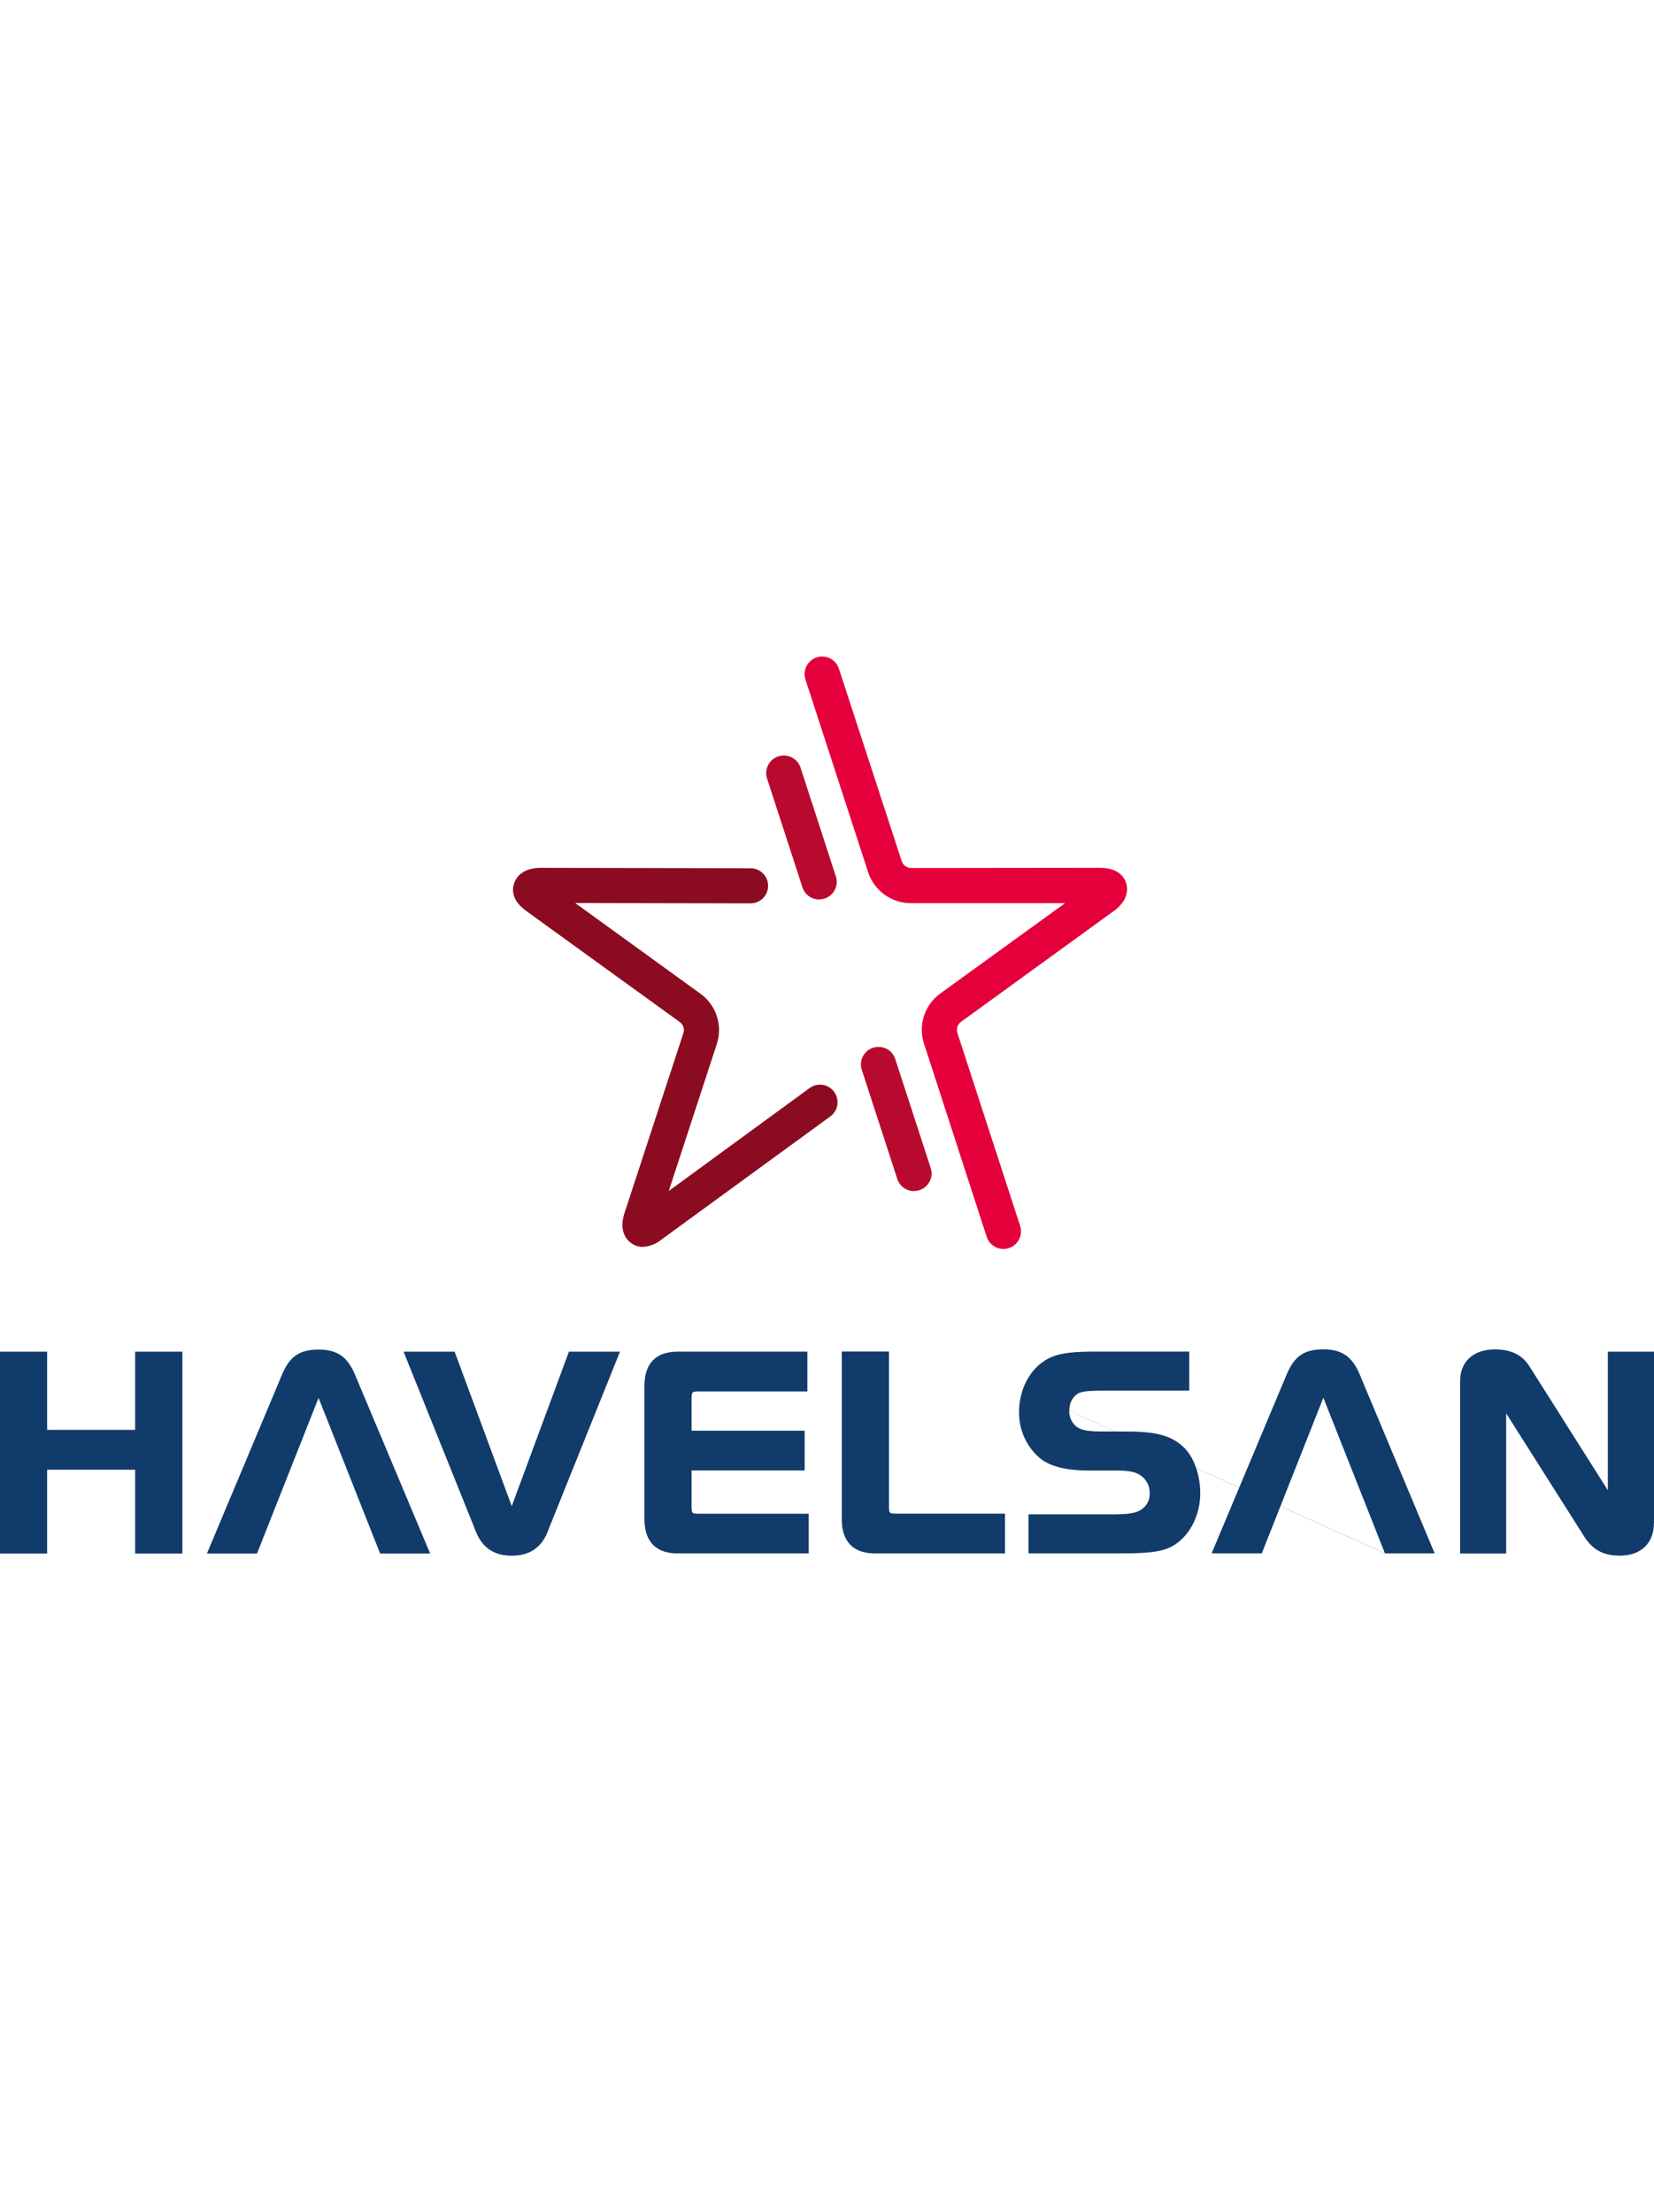 <?xml version="1.0" encoding="UTF-8"?><svg id="body_1" xmlns="http://www.w3.org/2000/svg" xmlns:xlink="http://www.w3.org/1999/xlink" width="122px" viewBox="0 0 300 163.18"><defs><style>.cls-1{fill:none;}.cls-2{clip-path:url(#clippath);}.cls-3{fill:#b80a2e;}.cls-4{fill:#e4003a;}.cls-5{fill:#113b6a;}.cls-6{fill:#8b0c20;}</style><clipPath id="clippath"><rect class="cls-1" width="300" height="163.18"/></clipPath></defs><g class="cls-2"><g><path class="cls-3" d="m165.78,97.04c-1.38,0-2.6-.89-3.03-2.2h0l-6.42-19.74c-.38-1.09-.14-2.29.63-3.16.76-.86,1.93-1.24,3.06-1,1.13.24,2.03,1.07,2.37,2.17h0l6.42,19.74c.32.97.15,2.03-.45,2.86-.6.83-1.56,1.31-2.58,1.31"/><path class="cls-3" d="m148.58,44.14c-1.38,0-2.6-.89-3.03-2.2h0l-6.42-19.74c-.55-1.67.37-3.48,2.04-4.03,1.67-.55,3.48.37,4.03,2.04h0l6.41,19.74c.32.97.15,2.03-.45,2.86-.6.83-1.56,1.31-2.58,1.31"/><path class="cls-4" d="m204.25,41.14c-.4-1.26-1.57-2.75-4.8-2.75h0l-34.16.04c-.78,0-1.48-.48-1.73-1.22h0l-11.42-35c-.57-1.65-2.35-2.53-4.01-1.99-1.65.54-2.57,2.31-2.05,3.97h0l11.38,35c1.1,3.34,4.21,5.61,7.73,5.62h27.98l-22.62,16.38c-2.85,2.07-4.04,5.74-2.96,9.09h0l11.38,35.06c.55,1.67,2.35,2.59,4.02,2.04,1.67-.55,2.59-2.35,2.04-4.03h0l-11.37-34.98c-.25-.74,0-1.55.62-2.02h0l27.71-20.1c2.02-1.46,2.84-3.31,2.25-5.12"/><path class="cls-6" d="m116.6,107.16c-.77,0-1.51-.24-2.13-.7-1.53-1.11-1.98-3.1-1.19-5.47h0l10.68-32.64c.23-.73-.04-1.53-.66-1.98h0l-27.78-20.1c-2.65-1.9-2.69-3.79-2.28-5.05.59-1.79,2.34-2.82,4.82-2.82h0l37.93.07c1.17-.05,2.28.54,2.88,1.55.6,1.01.6,2.26,0,3.27-.6,1.01-1.71,1.6-2.88,1.55h0l-31.66-.06,22.73,16.46c2.86,2.07,4.05,5.74,2.96,9.1h0l-8.72,26.67,25.55-18.67c1.42-1.04,3.42-.73,4.45.7s.73,3.42-.7,4.45h0l-30.63,22.34c-.95.79-2.14,1.26-3.37,1.32"/><path class="cls-5" d="m24.51,162.79h8.57v-36.62h-8.57v14.18h-15.96v-14.18H0v36.62h8.55v-15.21h15.96v15.21Zm53.51,0l-13.64-32.48c-1.38-3.25-3.23-4.52-6.61-4.52s-5.2,1.18-6.61,4.52h0l-13.63,32.48h9.08l11.17-28.24,11.17,28.24h9.08Zm21.31-3.97l13.12-32.65h-9.26l-10.37,28.02-10.36-28.02h-9.26l13.11,32.62c1.17,2.96,3.31,4.39,6.52,4.39s5.36-1.44,6.53-4.39m23.63,3.97h23.69v-7.19h-19.78c-1.42,0-1.46-.04-1.46-1.46h0v-6.4h20.51v-7.21h-20.51v-5.66c0-1.42.04-1.46,1.46-1.46h19.54v-7.22h-23.5c-3.97,0-6.05,2.14-6.05,6.2h0v24.21c0,4.05,2.1,6.2,6.05,6.2m35.79,0h23.55v-7.22h-19.58c-1.42,0-1.46-.04-1.46-1.46h0v-27.95h-8.56v30.43c0,4.05,2.09,6.2,6.05,6.2m35.24-25.88c-.1-1.27.51-2.49,1.59-3.16.79-.39,1.98-.5,5.29-.5h14.86v-7.08h-16.58c-4.39,0-6.36.22-8.15.89-3.67,1.39-6.14,5.44-6.14,10.06-.06,3.2,1.31,6.26,3.73,8.35,1.89,1.55,4.75,2.28,9,2.28h5.1c1.79,0,3.11.22,3.84.66,1.28.68,2.07,2.02,2.02,3.47.06,1.27-.61,2.46-1.73,3.07-.83.54-2.29.75-5.05.75h-15.21v7.08h16.87c5.64,0,7.94-.39,9.84-1.68,2.75-1.91,4.45-5.44,4.45-9.22,0-3.37-1.18-6.65-3.02-8.37-2.18-2.07-4.95-2.84-10.25-2.84h-4.24c-2.65,0-3.86-.19-4.77-.75-.97-.69-1.52-1.83-1.48-3.02h0l57.2,25.88h9.08l-13.61-32.49c-1.38-3.25-3.23-4.52-6.61-4.52s-5.2,1.18-6.61,4.52h0l-13.63,32.49h9.1l11.17-28.24,11.17,28.24-57.22-25.88Zm106.03,20.37v-31.09h-8.37v25.14l-14.14-22.35c-1.32-2.18-3.35-3.2-6.35-3.2-3.88,0-6.3,2.19-6.3,5.71h0v31.31h8.35v-25.42l14.2,22.42c1.9,3,4.44,3.39,6.44,3.39,3.8,0,6.15-2.26,6.15-5.9"/></g></g></svg>